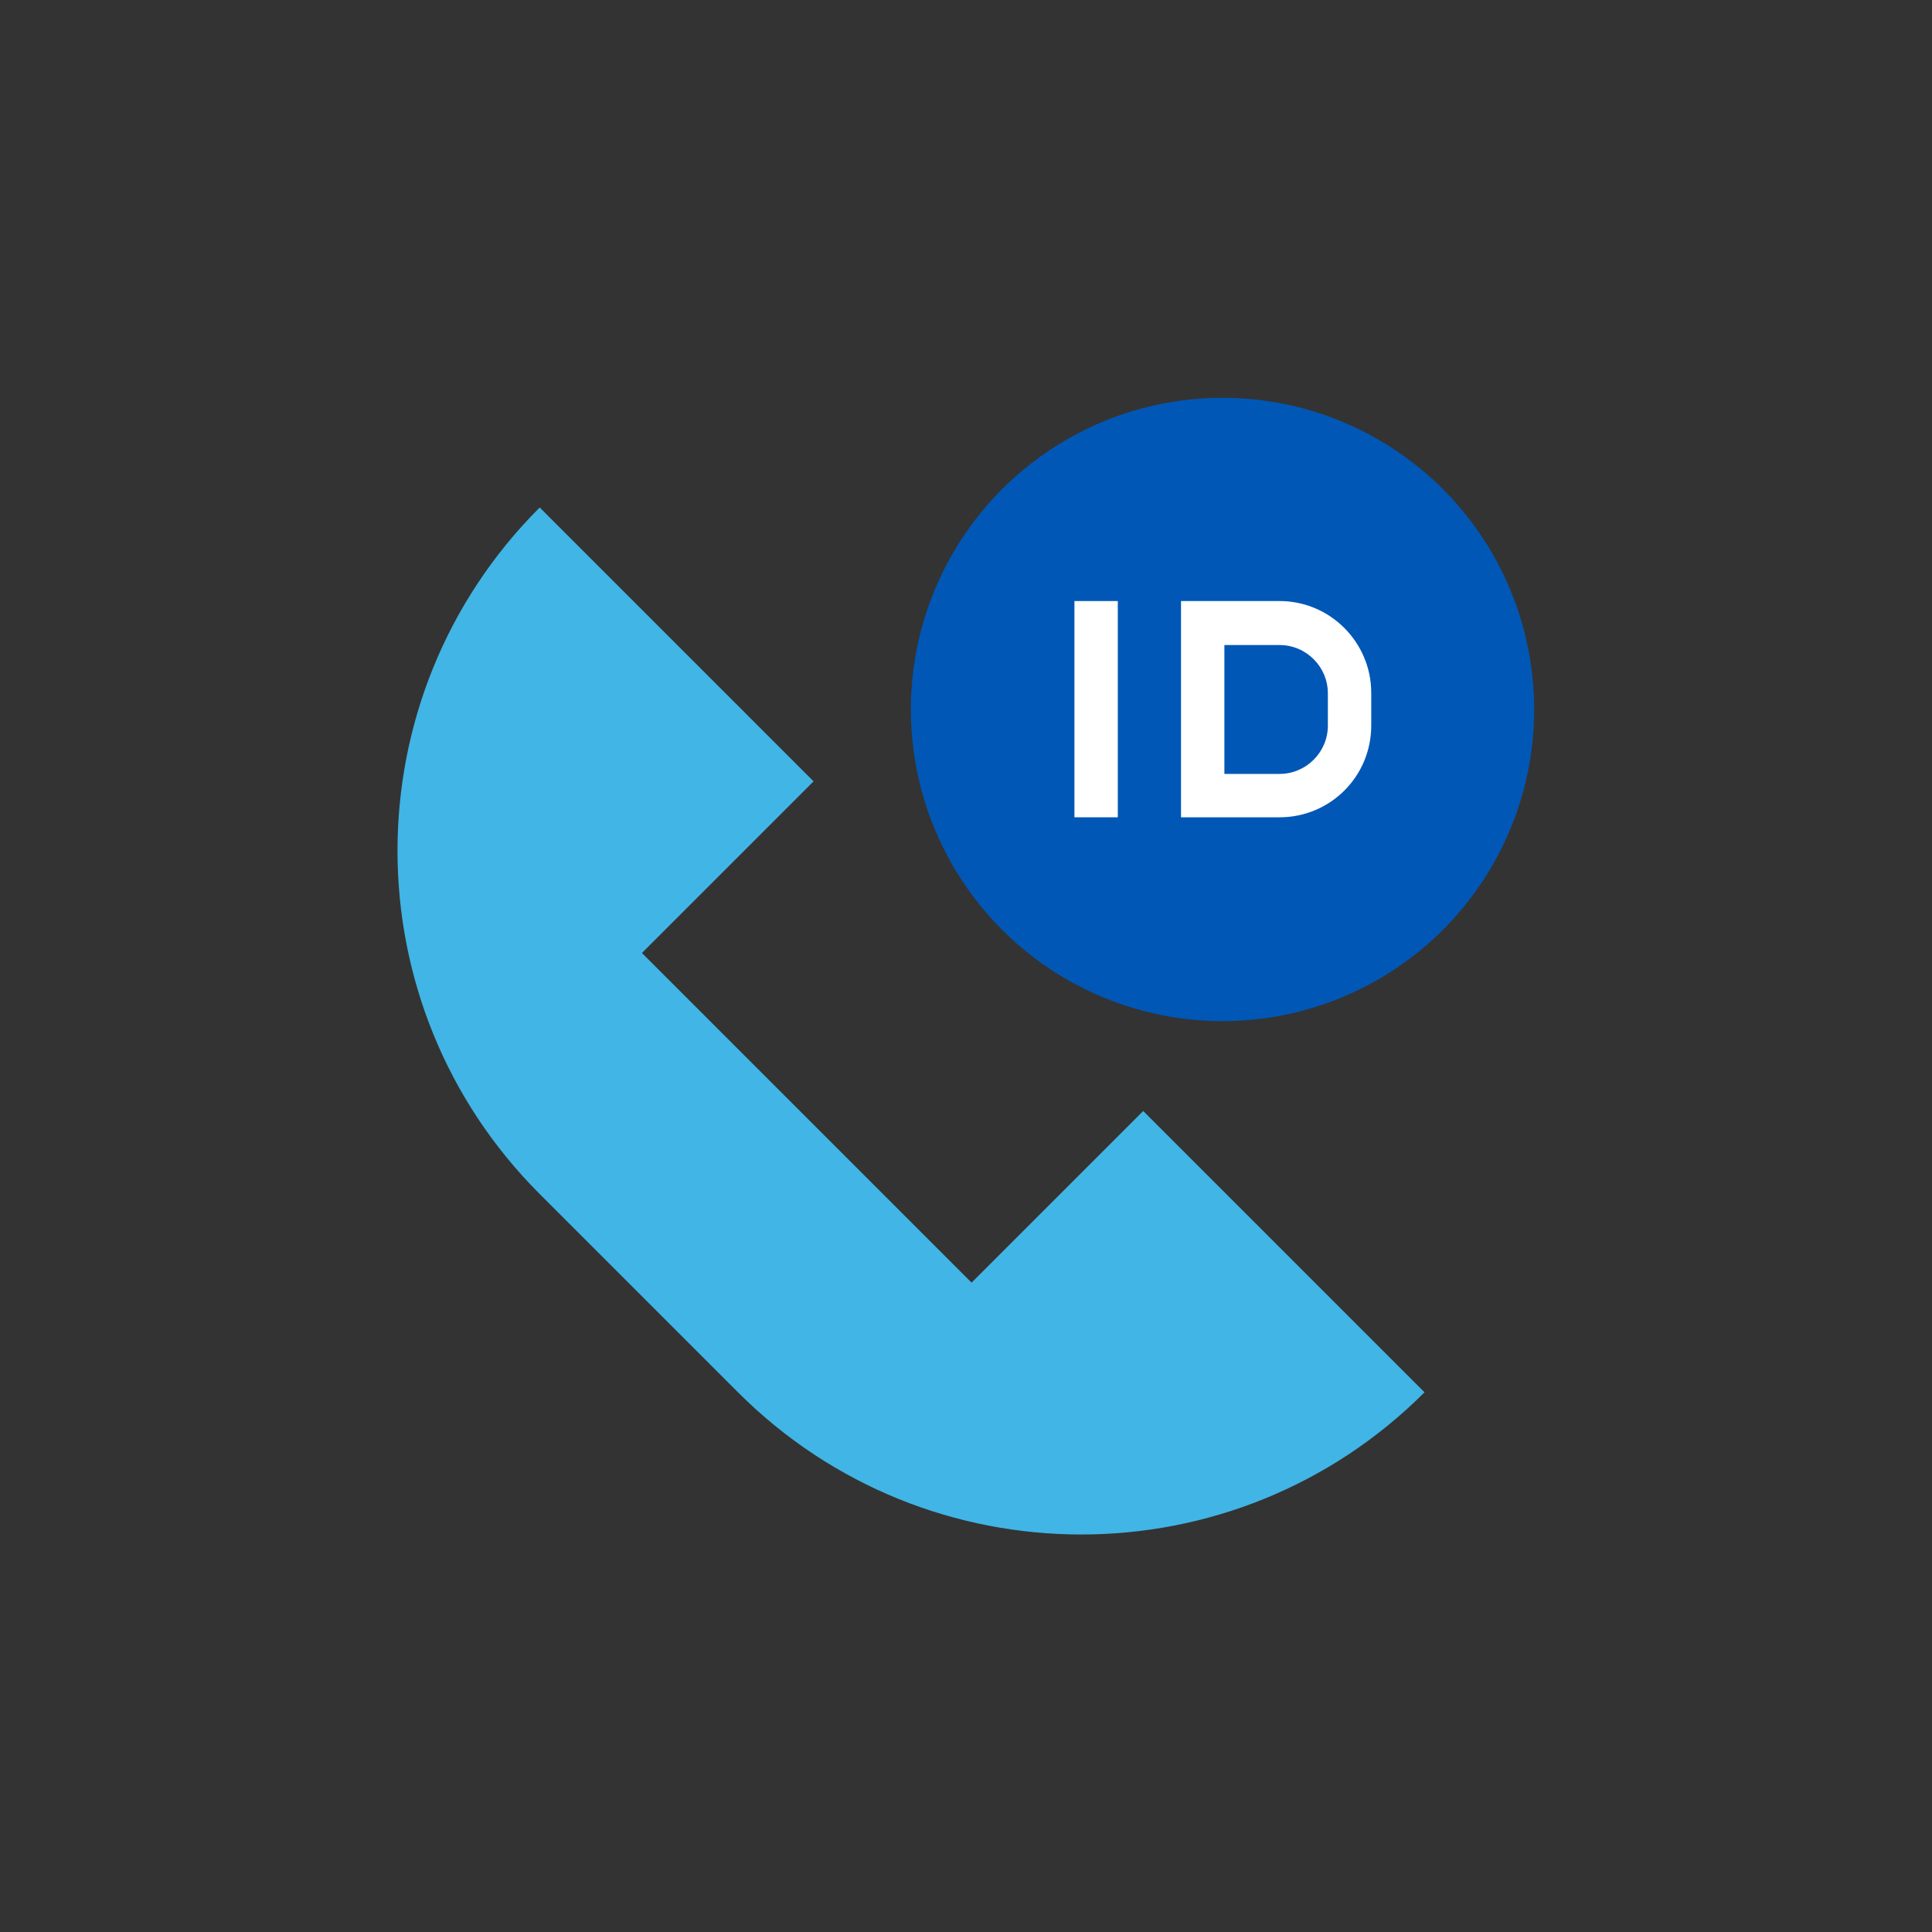 <svg xmlns="http://www.w3.org/2000/svg" xmlns:xlink="http://www.w3.org/1999/xlink" id="Camada_1" x="0px" y="0px" viewBox="0 0 311.8 311.8" style="enable-background:new 0 0 311.8 311.8;" xml:space="preserve">
<rect x="0" y="0" width="311.8" height="311.8" fill="#333333" stroke="none"/>
<style type="text/css">
	.st0{fill:#41B5E5;}
	.st1{fill:#0057B6;}
	.st2{fill:#FFFFFF;}
</style>
<g>
	<path class="st0" d="M184.5,179.3L156.8,207l-53.2-53.2l27.7-27.7L87.1,81.9l0,0c-30.6,30.6-30.6,80.2,0,110.8l32,32   c30.6,30.6,80.2,30.6,110.8,0l0,0L184.5,179.3z"></path>
	<g>
		<circle class="st1" cx="197.3" cy="114.5" r="50.3"></circle>
		<g>
			<path class="st2" d="M206.5,97h-15.9v34.9h15.9c8.2,0,14.8-6.6,14.8-14.8v-5.3C221.3,103.7,214.7,97,206.5,97z M214.3,117.1     c0,4.3-3.5,7.8-7.8,7.8h-8.9v-20.8h8.9c4.3,0,7.8,3.5,7.8,7.8V117.1z"></path>
			<rect x="173.4" y="97" class="st2" width="7" height="34.9"></rect>
		</g>
	</g>
</g>
</svg>